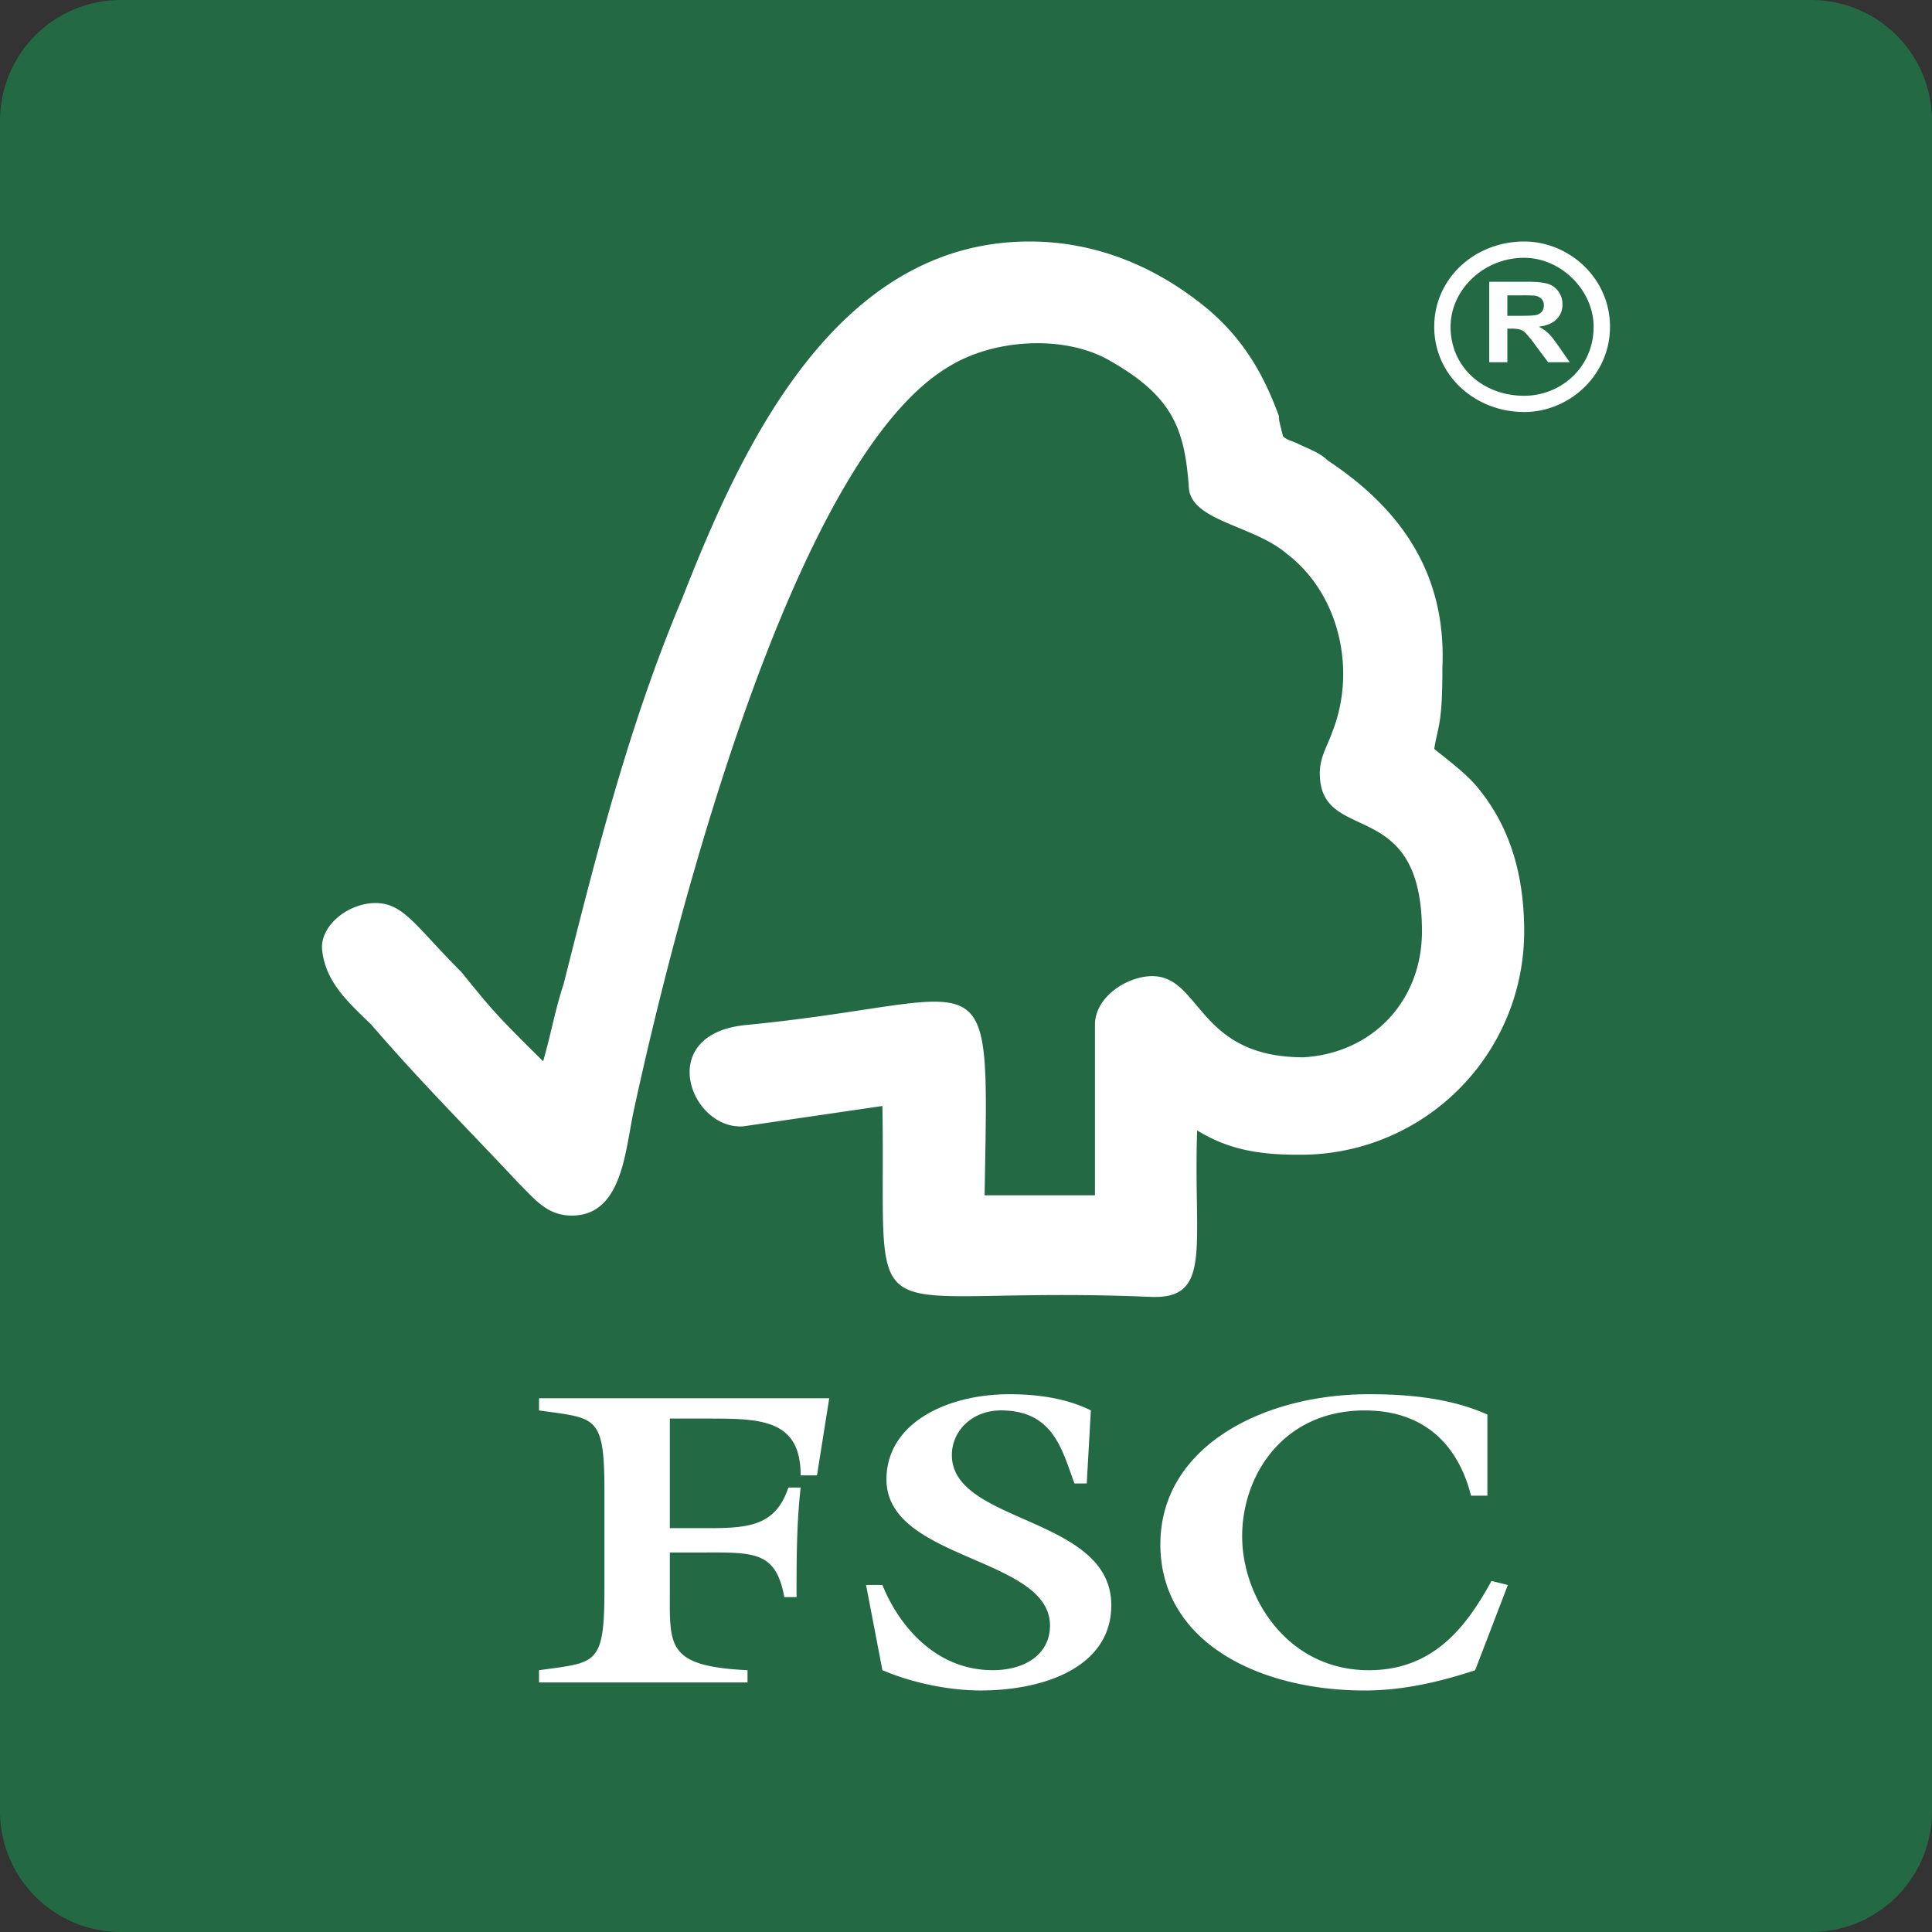 <svg xmlns="http://www.w3.org/2000/svg" width="48" height="48" fill="none" aria-hidden="true"><rect width="100%" height="100%" fill="#333333" stroke="none"/><path fill="#236943" d="M45 0H3a3 3 0 0 0-3 3v42a3 3 0 0 0 3 3h42a3 3 0 0 0 3-3V3a3 3 0 0 0-3-3"></path><path fill="#fff" d="M37.867 10.237c1.117 0 2.133-.908 2.133-2.118S38.984 6 37.867 6c-1.218 0-2.234.908-2.234 2.118s1.016 2.118 2.234 2.118Zm0-.404c-1.016 0-1.828-.706-1.828-1.715 0-.908.812-1.713 1.828-1.713.914 0 1.726.806 1.726 1.713 0 1.009-.811 1.715-1.726 1.715M17.556 38.57c1.218 0 1.726 0 1.93 1.11h.304c0-.908 0-1.814.102-2.722h-.305c-.305.908-.914 1.008-1.93 1.008h-1.015v-2.722h.914c1.32 0 2.336 0 2.336 1.411h.406l.304-1.916h-7.21v.303c1.422.202 1.625.101 1.625 2.017v2.42c0 1.916-.203 1.816-1.625 2.017v.304h5.18v-.304c-2.032-.1-1.93-.604-1.93-2.017v-.907h.914zm9.546-3.529c-.61-.302-1.32-.402-2.031-.402-1.524 0-3.047.706-3.047 2.117 0 2.016 4.063 1.916 4.063 3.63 0 .706-.61 1.109-1.422 1.109-1.422 0-2.335-1.109-2.742-2.117h-.406l.406 2.117c.71.304 1.625.504 2.437.504 1.625 0 3.25-.604 3.25-2.117 0-2.219-3.961-2.017-3.961-3.731 0-.606.508-1.11 1.218-1.11 1.32 0 1.524 1.008 1.828 1.815H27zm9.851.102c-.913-.404-1.93-.504-2.944-.504-2.64 0-5.18 1.31-5.18 3.73S31.267 42 33.907 42c.914 0 1.828-.2 2.743-.504l.812-2.117-.406-.101c-.61 1.11-1.422 2.218-3.047 2.218-2.031 0-3.148-1.815-3.148-3.327s1.015-3.127 3.046-3.127c1.524 0 2.336.908 2.64 2.118h.407v-2.016Zm-7.21-7.06c-.102 2.925.406 4.236-1.219 4.135-7.413-.303-6.5 1.31-6.601-4.74l-3.453.505c-1.32.1-2.234-2.32.102-2.521 6.195-.606 5.992-2.018 5.89 4.235h2.742v-4.235c0-.707.813-1.21 1.422-1.21 1.219 0 1.117 2.016 3.757 2.016 1.726-.101 2.945-1.412 2.945-3.126 0-3.429-2.538-2.118-2.538-3.933 0-.403.203-.706.304-1.008.61-1.512.203-3.428-1.117-4.437-.813-.706-2.336-.807-2.438-1.614-.101-1.512-.406-2.319-2.03-3.226-1.118-.605-2.844-.504-3.962.201-3.858 2.32-6.804 13.815-7.82 18.555-.202 1.008-.304 2.521-1.522 2.521-.61 0-.915-.404-1.32-.806-1.422-1.514-2.438-2.523-3.656-3.933-.509-.504-1.118-1.008-1.22-1.816-.1-.605.61-1.21 1.321-1.21.71 0 1.015.604 2.133 1.713.812 1.008.914 1.11 2.031 2.219.203-.707.305-1.31.508-1.915.813-3.227 1.625-6.454 2.945-9.58C18.37 11.244 20.705 6 25.58 6c1.625 0 3.148.605 4.468 1.714.813.706 1.32 1.513 1.726 2.621 0 .101 0 .101.102.504.101.101.203.101.406.202.203.1.508.202.71.403 1.829 1.21 2.946 2.824 2.844 5.143 0 1.411-.102 1.411-.203 2.017.101.1.812.605 1.117 1.009.813 1.008 1.118 2.218 1.118 3.53a5.55 5.55 0 0 1-5.586 5.546c-.914.002-1.727-.1-2.54-.605Z"></path><path fill="#FFFEFE" fill-rule="evenodd" d="M37 9V7h.945q.356 0 .519.054.161.054.258.192a.53.53 0 0 1 .097.315.5.5 0 0 1-.147.371q-.147.147-.44.185.146.076.24.168.096.092.256.325L39 9h-.537l-.325-.435a3 3 0 0 0-.237-.294.35.35 0 0 0-.135-.083.8.8 0 0 0-.226-.023h-.09V9zm.45-1.154h.331q.324 0 .404-.025a.24.24 0 0 0 .126-.084q.046-.06.046-.15a.23.23 0 0 0-.06-.163.3.3 0 0 0-.17-.079 4 4 0 0 0-.327-.007h-.35z" clip-rule="evenodd"></path></svg>